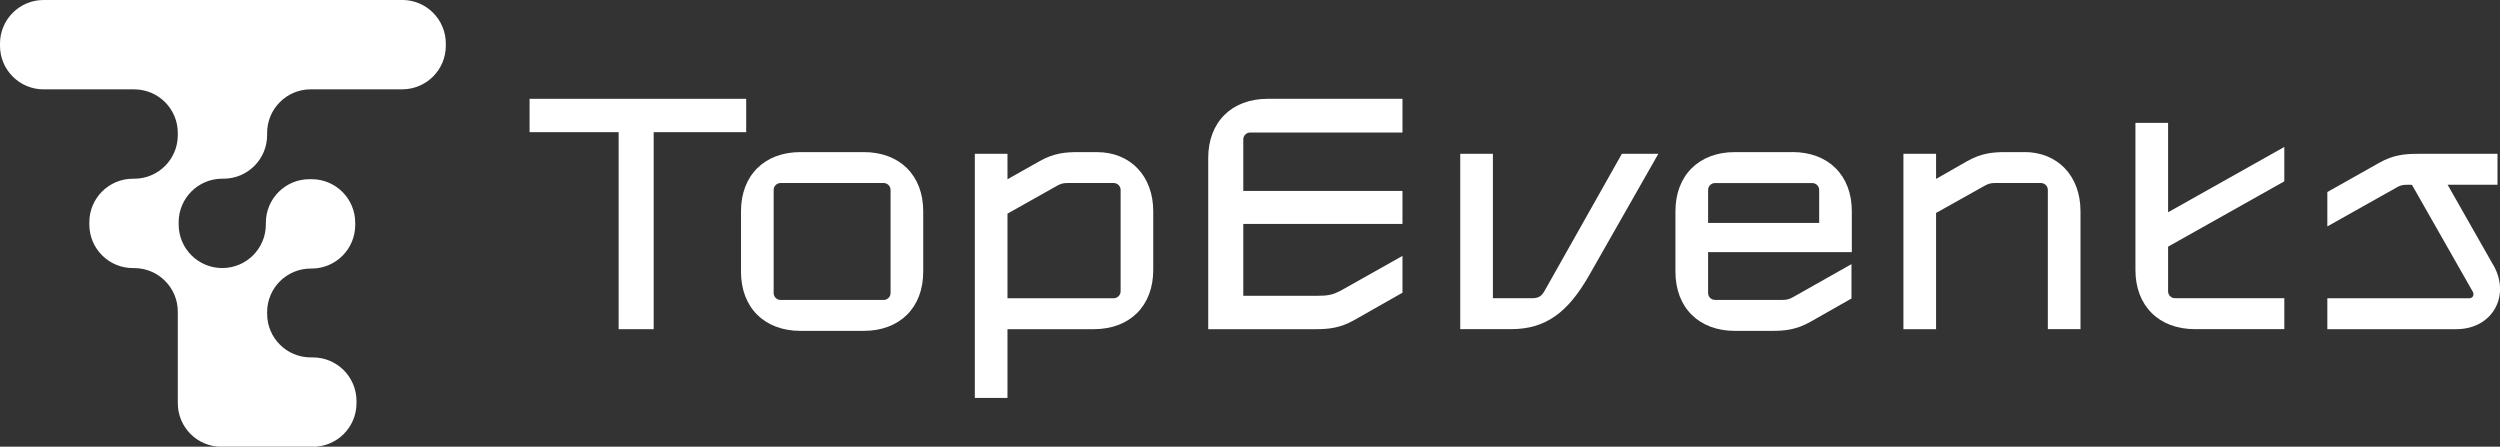 <?xml version="1.0" encoding="UTF-8"?>
<svg id="Calque_2" data-name="Calque 2" xmlns="http://www.w3.org/2000/svg" viewBox="0 0 650.71 116.26">
  <rect x="0" y="0" width="650.71" height="116.26" fill="#333333" stroke="none"/>
  <defs>
    <style>
      .cls-1 {
        fill: #fff;
      }
    </style>
  </defs>
  <g id="Calque_1-2" data-name="Calque 1">
    <g>
      <path class="cls-1" d="m104.68,0H11.35C5.08,0,0,5.08,0,11.35v.56c0,6.27,5.08,11.35,11.35,11.35h23.58c6.27,0,11.35,5.08,11.35,11.35v.56c0,6.27-5.08,11.35-11.35,11.35h-.33c-6.27,0-11.35,5.08-11.35,11.35v.56c0,6.27,5.08,11.35,11.35,11.35h.33c6.27,0,11.35,5.08,11.35,11.35v23.81c0,6.27,5.08,11.35,11.35,11.35h23.81c6.27,0,11.35-5.08,11.35-11.35v-.56c0-6.27-5.08-11.35-11.35-11.35h-.56c-6.27,0-11.35-5.08-11.35-11.35v-.43c0-6.27,5.08-11.35,11.35-11.35h.23c6.27,0,11.35-5.08,11.35-11.35v-.56c0-6.27-5.08-11.35-11.35-11.35h-.56c-6.27,0-11.35,5.08-11.35,11.35v.43c0,6.27-5.08,11.35-11.35,11.35s-11.35-5.08-11.35-11.35v-.56c0-6.27,5.08-11.35,11.35-11.35h.33c6.27,0,11.35-5.08,11.35-11.35v-.56c0-6.27,5.08-11.35,11.35-11.35h23.81c6.27,0,11.35-5.08,11.35-11.35v-.56c0-6.27-5.08-11.35-11.35-11.35Z"/>
      <polygon class="cls-1" points="194.22 25.72 137.84 25.72 137.84 34.4 161.02 34.4 161.02 85.68 170.14 85.68 170.14 34.4 194.22 34.4 194.22 25.72"/>
      <path class="cls-1" d="m224.82,39.59h-16.47c-9.4,0-15.48,6.09-15.48,15.39v15.75c0,9.31,6.08,15.39,15.48,15.39h16.47c9.4,0,15.48-6.08,15.48-15.39v-15.75c0-9.31-6.08-15.39-15.48-15.39Zm6.98,36.69c0,.98-.81,1.79-1.79,1.79h-26.85c-.98,0-1.79-.81-1.79-1.79v-26.85c0-.98.81-1.79,1.79-1.79h26.85c.98,0,1.79.81,1.79,1.79v26.85Z"/>
      <path class="cls-1" d="m285.58,39.59h-4.92c-3.4,0-6.35.27-10.02,2.33l-8.41,4.74v-6.62h-8.5v63.54h8.5v-17.9h22.46c9.4,0,15.48-6.08,15.48-15.39v-15.3c0-9.31-6.09-15.39-14.59-15.39Zm6.09,36.25c0,.98-.81,1.79-1.79,1.79h-27.65v-22.02l12.89-7.25c1.61-.89,2.42-.72,4.21-.72h10.56c.98,0,1.79.81,1.79,1.79v26.4Z"/>
      <path class="cls-1" d="m314.48,41.11v44.57h27.92c3.4,0,6.35-.27,10.02-2.33l12.62-7.16v-9.58l-15.75,8.86c-2.42,1.34-3.76,1.52-6.44,1.52h-19.24v-18.7h41.43v-8.59h-41.43v-13.42c0-.98.81-1.79,1.79-1.79h39.64v-8.77h-35.08c-9.4,0-15.48,6.09-15.48,15.39Z"/>
      <path class="cls-1" d="m402,75.74c-.8,1.43-1.61,1.88-3.31,1.88h-10.11v-37.59h-8.5v45.64h13.25c8.95,0,14.77-4.29,20.32-14.05l17.99-31.59h-9.49l-20.14,35.71Z"/>
      <path class="cls-1" d="m466.52,39.59h-14.95c-9.4,0-15.48,6.09-15.48,15.39v15.75c0,9.31,6.08,15.39,15.48,15.39h9.58c3.4,0,6.35-.27,10.02-2.33l10.74-6.09v-8.95l-15.21,8.59c-1.61.89-2.42.72-4.21.72h-16.11c-.98,0-1.79-.81-1.79-1.79v-10.65h37.41v-10.65c0-9.31-6.08-15.39-15.48-15.39Zm6.98,18.44h-28.91v-8.59c0-.98.81-1.79,1.79-1.79h25.33c.98,0,1.79.81,1.79,1.79v8.59Z"/>
      <path class="cls-1" d="m526.92,39.59h-4.83c-3.4,0-6.35.27-10.02,2.33l-8.14,4.65v-6.53h-8.5v45.64h8.5v-30.25l12.62-7.07c1.61-.89,2.42-.72,4.21-.72h10.47c.98,0,1.79.81,1.79,1.79v36.24h8.5v-30.7c0-9.31-6.08-15.39-14.59-15.39Z"/>
      <path class="cls-1" d="m564.32,31.98h-8.5v38.3c0,9.31,6.09,15.39,15.48,15.39h23.27v-8.05h-28.46c-.98,0-1.79-.81-1.79-1.79v-11.63l30.25-17v-8.95l-30.25,17v-23.27Z"/>
      <path class="cls-1" d="m648.98,69.03l-11.9-20.94h12.98v-8.05h-20.76c-3.4,0-6.35.27-10.02,2.33l-13.51,7.61v8.95l17.99-10.11c1.52-.89,2.33-.72,4.03-.72l15.84,27.83c.45.81,0,1.7-.9,1.7h-36.96v8.05h33.56c9.31,0,14.23-8.59,9.67-16.65Z"/>
    </g>
  </g>
</svg>